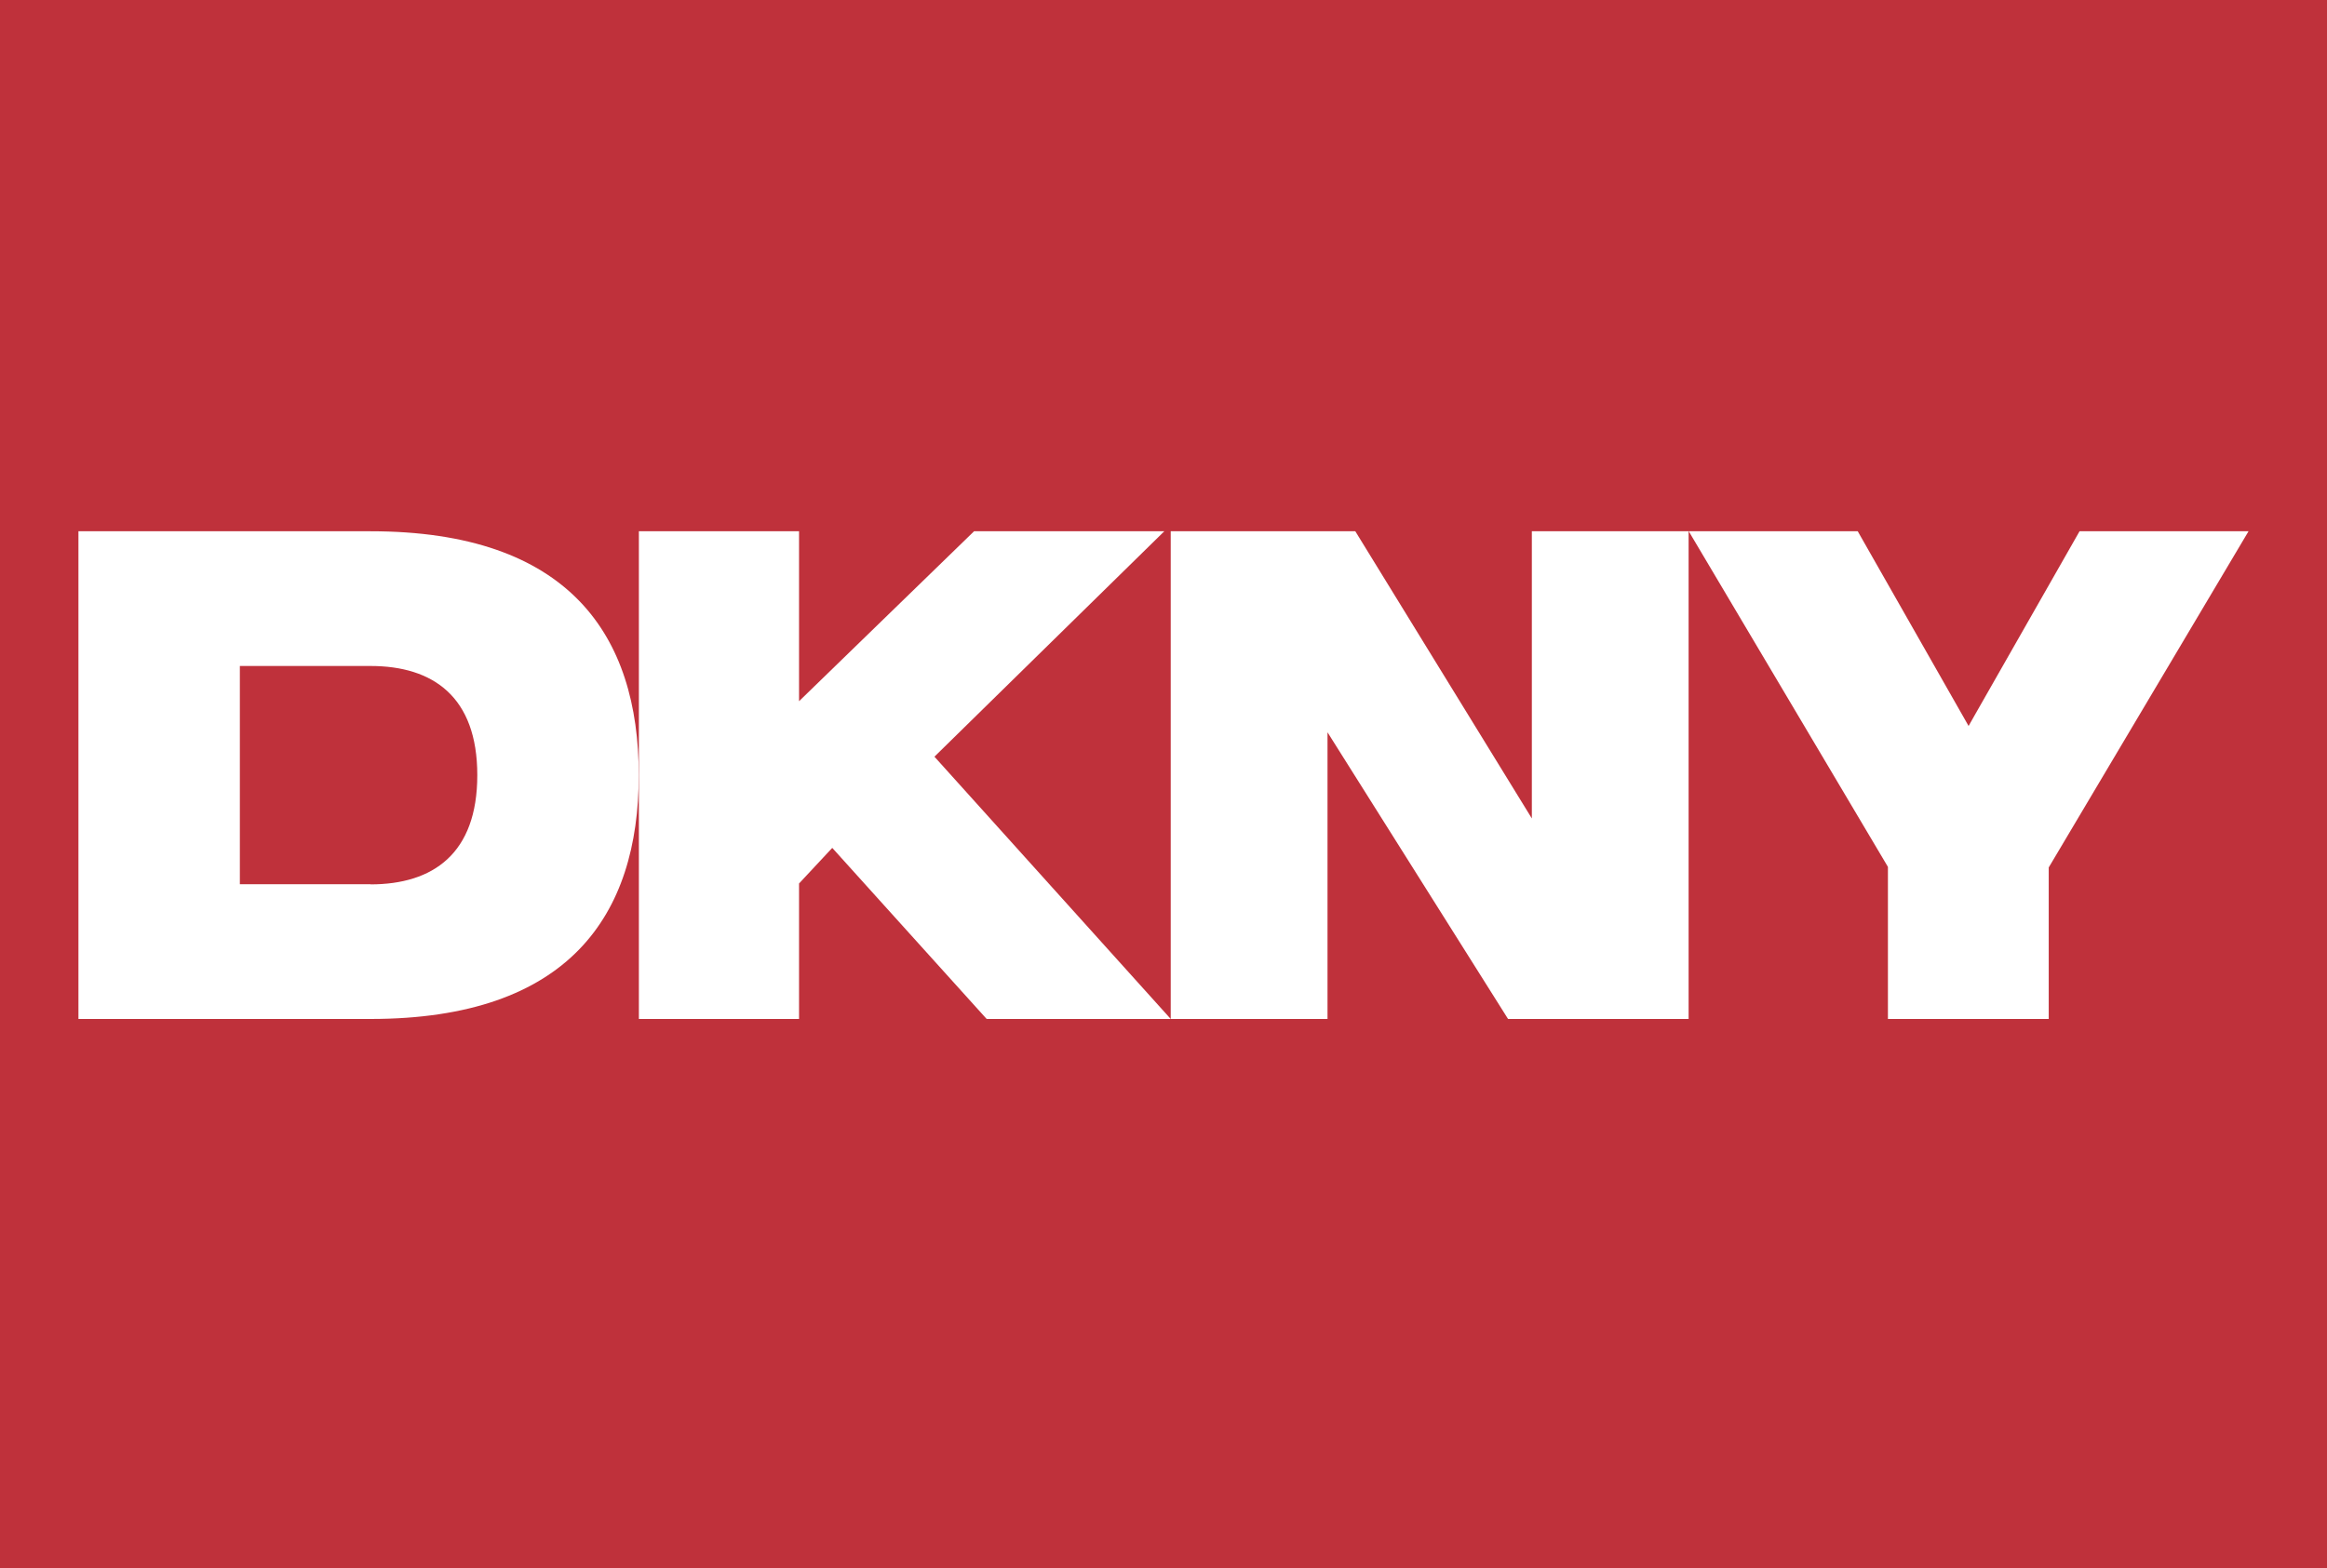 <svg viewBox="0 0 89 60" fill="none" xmlns="http://www.w3.org/2000/svg">
<rect width="89" height="60" fill="#BF313B"></rect>
<path d="M14.17 20.324H3V38.982H14.17C21.764 38.982 24.43 35.007 24.43 29.655C24.43 24.304 21.768 20.324 14.17 20.324ZM14.17 33.828H9.174V25.478H14.17C16.566 25.478 18.255 26.657 18.255 29.655C18.255 32.654 16.566 33.833 14.17 33.833" fill="white"></path>
<path d="M58.588 31.311L51.836 20.324H44.776V38.982H50.773V28.015L57.678 38.982H64.584V20.324H58.588" fill="white"></path>
<path d="M79.536 20.324L75.537 27.341L75.292 27.774L75.046 27.341L71.052 20.324H64.589L72.207 33.164V38.982H78.357V33.183L78.367 33.169L85.999 20.324" fill="white"></path>
<path d="M44.531 20.324H37.255L30.561 26.826V20.324H24.435V38.982H30.561V33.799L31.831 32.437L37.736 38.982H44.777L35.739 28.948" fill="white"></path>
</svg>
